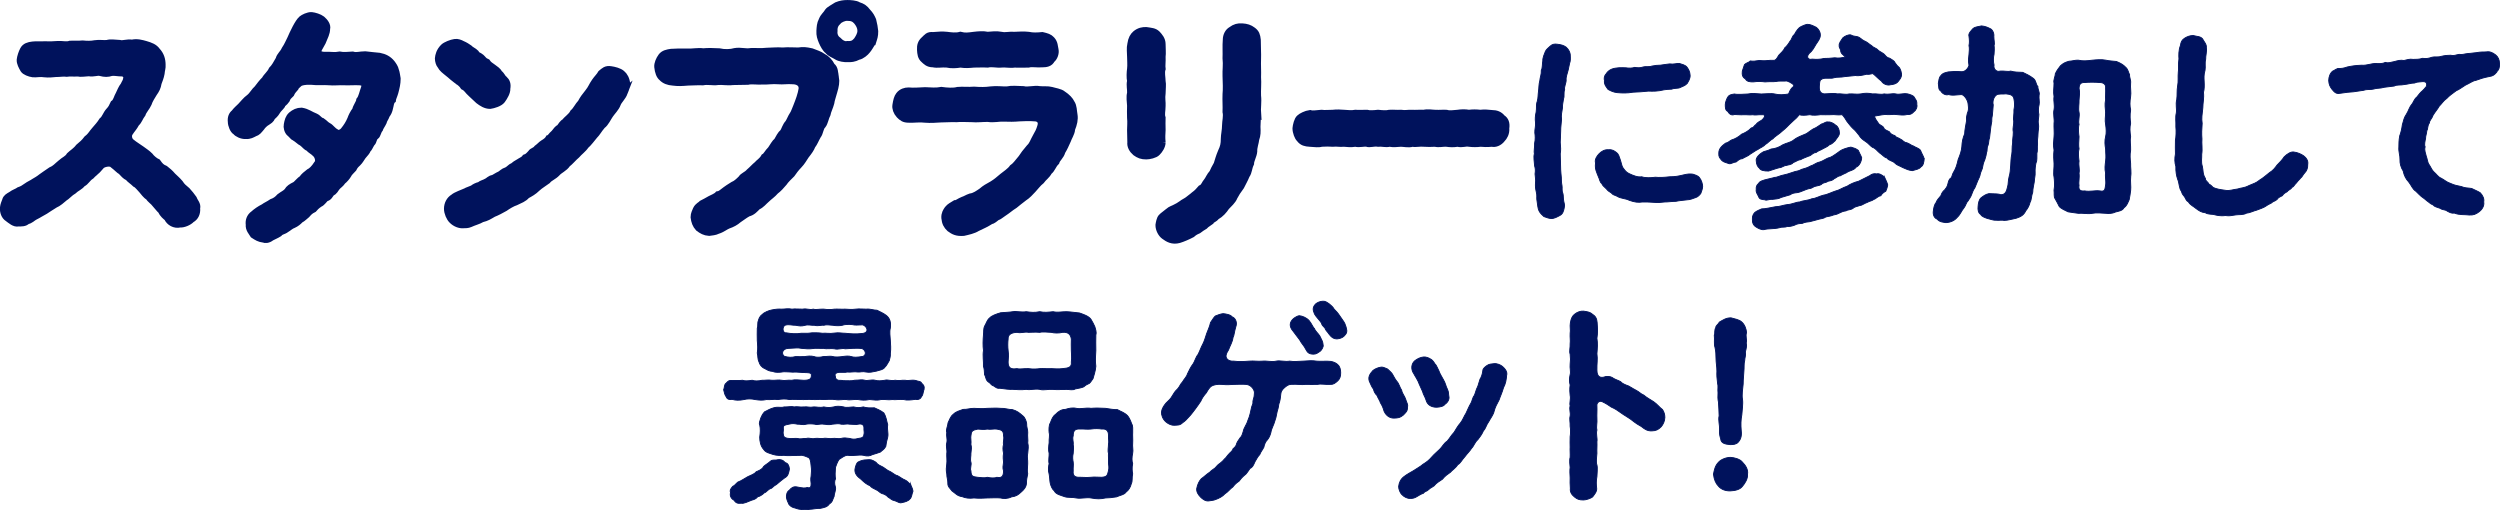 <?xml version="1.0" encoding="UTF-8"?>
<svg id="_レイヤー_2" data-name="レイヤー 2" xmlns="http://www.w3.org/2000/svg" viewBox="0 0 566.5 115.6">
  <defs>
    <style>
      .cls-1 {
        stroke-width: .21px;
      }

      .cls-1, .cls-2 {
        fill: #00125c;
        stroke: #00125c;
        stroke-miterlimit: 10;
      }

      .cls-2 {
        stroke-width: 1.63px;
      }
    </style>
  </defs>
  <g id="_レイヤー_1-2" data-name="レイヤー 1">
    <g>
      <path class="cls-2" d="m43.81,45.05c.23.68.96,1.29.73,2.14.11,1.12-.34,2.03-1.18,2.48-.56.62-1.8,1.13-2.59,1.07-1.18.28-2.36-.39-2.81-1.41-.34-.28-1.07-.84-1.35-1.58-.51-.45-1.12-1.29-1.41-1.58-.39-.56-1.18-1.01-1.46-1.58-.68-.34-1.13-1.12-1.52-1.52-.39-.39-1.01-1.24-1.52-1.46-.56-.56-1.24-.96-1.63-1.46-.73-.34-.96-.73-1.58-1.35-.51-.28-.9-.79-1.86-1.52-.62-.68-2.36-.23-2.76.28-.68.73-.79.96-1.24,1.29-.17.23-.56.45-1.01.96-.96.62-1.13,1.35-1.97,1.74-.62.79-1.41,1.01-2.03,1.63-.73.39-1.63,1.41-2.08,1.63-.45.39-1.41,1.24-2.14,1.52-.96.62-1.63,1.01-2.2,1.41-1.07.56-1.29.79-2.31,1.29-.56.28-1.07.9-1.75.96-.51.56-1.29.51-1.97.51-.84.22-1.74-.62-2.36-1.07-.73-.45-1.07-1.41-1.01-2.36.06-.62.34-1.24.51-1.69.11-.51.56-.79,1.24-1.18.56-.45,1.46-.73,1.8-1.01.79-.28,1.01-.45,1.75-.96.34-.28,1.24-.68,1.69-1.01.28-.17,1.01-.56,1.63-1.07.51-.34,1.24-.9,2.19-1.52.96-.39,1.35-.96,2.19-1.63.79-.73,1.52-.9,2.03-1.75.45-.45,1.46-1.07,2.03-1.86.79-.68,1.24-1.01,1.91-1.91.84-.62,1.18-1.35,1.75-1.97.67-.79,1.12-1.24,1.69-2.14.67-.51.84-1.46,1.58-2.25.45-.45.73-1.01,1.01-1.63.62-.39.79-1.46,1.24-2.2.28-.56.51-1.24,1.07-1.97.23-.56.51-.79.62-1.52.17-.45-.23-1.18-.96-1.29-1.12,0-1.8-.22-2.53-.11-.84.28-1.46.28-2.53,0-.73-.17-1.63.28-2.53.06-1.01.06-1.97.22-2.53.06-1.13.06-1.75-.06-2.53.06-.79-.11-1.52.06-2.53.06-.67.06-1.52.17-2.53.06-.84-.17-1.8.06-2.59,0-.79-.11-1.8-.51-2.08-.96-.39-.68-.84-1.46-.79-2.2.06-.62.39-1.63.73-2.25.39-.73,1.12-.96,2.08-1.07.96-.11,1.8,0,2.87-.06.9.06,1.97,0,2.81-.06.96-.06,2.08.23,2.81-.06.79-.06,1.75.06,2.81-.06,1.07.11,1.91.11,2.81-.06,1.07-.17,2.03.06,2.81-.06.68-.22,1.63-.06,2.76,0,.79.23,1.86-.28,2.81-.06,1.13-.28,2.25.06,3.04.28,1.18.34,2.03.67,2.59,1.46.84.9,1.18,1.91,1.18,3.21.06.56-.17,1.12-.23,1.91-.17.9-.45,1.52-.67,2.14-.17,1.01-.45,1.52-1.01,2.31-.34.56-1.01,1.58-1.24,2.36-.28.67-1.18,1.69-1.35,2.31-.68.9-.73,1.52-1.41,2.14-.51.96-.96,1.35-1.46,2.14-.39.51-.34,1.63.39,2.19.73.62,1.8,1.24,2.31,1.63.67.51,1.24.84,1.86,1.46.39.56,1.24,1.24,1.75,1.46.56.79.9,1.18,1.74,1.52.56.45,1.07.84,1.69,1.58.51.51,1.01.9,1.63,1.63.51.79.84,1.01,1.63,1.69.62.73.96,1.07,1.46,1.8Z"/>
      <path class="cls-2" d="m89.97,17.87c0,1.07-.23,1.97-.51,3.04-.22.79-.51,1.29-.56,1.74-.45.34-.51,1.41-.62,1.69-.17.84-.39,1.24-.73,1.69-.28.79-.62,1.07-.73,1.63-.23.51-.73,1.18-.84,1.58-.39.45-.51,1.35-.84,1.58-.62.34-.51,1.29-.96,1.58-.45.68-.51,1.07-.96,1.52-.11.39-.51.79-1.07,1.46-.45.62-.56.96-1.12,1.52-.56.51-.73.73-1.01,1.29-.34.39-1.01.96-1.18,1.41-.22.39-.84,1.13-1.24,1.41-.39.62-.96.96-1.24,1.29-.45.51-.62,1.13-1.24,1.29-.45.56-.62,1.12-1.29,1.24-.34.22-.84,1.07-1.41,1.29-.62.39-1.24,1.01-1.41,1.24-.79.39-1.07.73-1.52,1.24-.39.28-.79.79-1.52,1.18-.34.39-.9.84-1.52,1.12-.56.17-1.13.73-1.63,1.01-.56.45-1.29.45-1.63.96-.51.34-1.35.68-1.74.9-.68.56-1.41.56-1.74.39-.96-.11-1.46-.45-2.25-.96-.34-.56-1.07-1.29-.96-2.31-.11-.79.11-1.74,1.01-2.36.56-.51,1.35-1.07,2.25-1.52.51-.39,1.13-.62,1.86-1.13.79-.28,1.29-.67,1.8-1.24.73-.56,1.35-.79,1.74-1.29.34-.62.9-.96,1.69-1.35.39-.17,1.12-1.18,1.63-1.41.39-.62,1.01-1.07,1.58-1.52.51-.23,1.18-.84,1.86-1.91.51-.51.28-1.58-.22-2.2-.79-.84-1.35-.96-1.63-1.41-.79-.34-.84-.68-1.58-1.24-.45-.17-1.12-.9-1.69-1.18-.34-.11-.62-.62-1.07-.96-.56-.45-.73-1.46-.62-1.86.17-.96.34-1.63.96-2.2.68-.56,1.35-.9,2.25-.9,1.35.23,1.97.84,3.15,1.29.62.28.9.9,1.46,1.01.67.45.9.84,1.46,1.12s.9.96,1.74,1.41c.51.45,1.35.11,1.8-.45.68-.84,1.18-1.63,1.58-2.59.17-.51.56-1.35,1.12-2.08.06-.62.84-1.58.9-2.19.51-.62.73-1.86,1.07-2.76.39-1.18-.45-1.41-1.13-1.46-1.18-.06-2.53.06-3.49,0-.96-.06-2.42.11-3.43,0-1.07-.11-2.81.06-4.05-.11-1.52-.06-2.25.17-2.65.39-.39.34-.96.84-1.01,1.12-.28.34-.68.68-.96,1.35-.39.39-.79.68-1.01,1.35-.45.68-.96.79-1.07,1.29-.28.39-.79.79-1.07,1.29-.39.68-.79.96-1.12,1.29-.28.67-.62.79-1.18,1.18-.34.17-1.01.79-1.24,1.18-.67.79-.84,1.07-1.52,1.29-.56.28-1.07.62-1.97.56-.9.06-1.91-.45-2.25-.9-.56-.28-1.01-1.46-1.01-2.19-.11-.9.17-1.58.68-1.97.51-.67,1.01-1.07,1.46-1.52.51-.51,1.18-1.41,1.97-1.97.67-.51,1.18-1.52,1.8-2.03.56-.73,1.01-1.35,1.74-2.08.28-.62,1.18-1.29,1.58-2.2.62-.62.96-1.29,1.58-2.36.22-.9.9-1.24,1.35-2.25.62-.9.9-1.69,1.29-2.42.28-.73.68-1.46,1.18-2.48.45-.84.9-1.58,1.35-1.97.34-.28,1.41-.84,2.19-.79.62.06,1.74.39,2.31.84.67.56,1.29,1.41,1.07,2.14,0,.9-.45,1.75-.96,2.98-.34.68-.84,1.41-.96,1.8-.28.68.28,1.24,1.52,1.24,1.58-.06,2.14.17,3.38-.06.73.17,2.14.06,2.93,0,.9.28,1.63-.06,2.87-.06,1.12.11,2.31.28,3.21.34,1.13.22,2.03.67,2.76,1.58.34.45.73,1.01.84,1.58.23.56.28,1.35.39,1.86Z"/>
      <path class="cls-2" d="m101.67,16.63c-.9-.73-1.41-1.07-1.8-1.8-.28-.28-.51-1.01-.51-1.58.06-.68.28-1.63,1.18-2.53.45-.45,1.74-.96,2.53-1.07.56-.11,1.24.17,1.63.39.67.28,1.18.62,1.58.9.34.39,1.13.73,1.46,1.07.17.56.9.68,1.24,1.01.45.39.56.79,1.35,1.12.34.51.79.79,1.35,1.18.45.34,1.18.79,1.35,1.29.68.51.73,1.07,1.18,1.35.56.51.79,1.13.62,2.08.06.84-.56,1.86-1.12,2.64-.51.67-1.91,1.07-2.65,1.18-1.01,0-1.86-.56-2.59-1.12-.39-.39-1.18-1.13-1.69-1.58-.73-.62-.9-1.18-1.69-1.58-.34-.56-1.01-1.07-1.69-1.52-.34-.23-1.18-.96-1.74-1.46Zm39.79,4.28c-.45,1.18-1.29,1.8-1.58,2.59-.34.96-1.24,1.8-1.69,2.48-.45.62-1.01,1.91-1.75,2.42-.84.96-1.12,1.63-1.8,2.31-.56.67-1.35,1.74-1.97,2.25-.51.79-1.46,1.46-2.03,2.14-.68.56-1.52,1.58-2.14,2.03-.62.96-1.74,1.35-2.31,2.03-.73.79-1.69,1.07-2.19,1.74-.73.56-1.58,1.01-2.31,1.69-.79.79-1.63,1.24-2.36,1.63-.67.79-1.46,1.01-2.48,1.52-.73.22-1.86.9-2.48,1.35-.67.39-1.97,1.07-2.59,1.29-1.07.62-1.46.9-2.59,1.18-.73.45-1.86.73-2.7,1.13-.51.22-1.01.22-1.58.22-.67.06-1.74-.28-2.48-1.07-.51-.51-1.01-1.63-1.01-2.53,0-1.07.51-2.03,1.35-2.53.56-.51,2.08-1.01,2.81-1.35.34-.23.73-.28,1.58-.67.23-.23.96-.62,1.52-.73.56-.45,1.01-.45,1.58-.79.45-.17.79-.73,1.52-.79.56-.28.79-.51,1.52-.84.34-.17.84-.73,1.46-.9.62-.22.96-.84,1.46-.96.45-.39.79-.62,1.41-.96.28-.22,1.07-.51,1.41-1.01.51-.17.79-.45,1.35-1.07.23-.45.9-.45,1.35-1.07.62-.45.9-.84,1.35-1.12.28-.23.9-.45,1.29-1.13.39-.11.56-.62,1.24-1.18.45-.56.79-1.07,1.24-1.24.34-.45.68-1.07,1.18-1.29.39-.62,1.46-1.24,1.91-2.14.62-.51,1.13-1.63,1.75-2.25.51-.96.79-1.29,1.63-2.36.73-.9.84-1.46,1.52-2.42.45-.67,1.07-1.24,1.41-1.86.68-.56,1.07-1.01,2.14-.84.79.11,1.91.39,2.48.9.56.45,1.01,1.24,1.12,2.36-.11.9-.39,1.41-.56,1.86Z"/>
      <path class="cls-2" d="m189.3,17.53c.17,1.01,0,1.97-.39,3.26-.28,1.12-.56,1.69-.67,2.53-.23.9-.73,1.86-.84,2.53-.39.73-.56,1.91-1.01,2.48-.62.56-.62,1.8-1.12,2.36-.56.96-.73,1.58-1.29,2.31-.22.62-.73,1.35-1.41,2.2-.62.9-.84,1.41-1.58,2.19-.67.68-1.24,1.46-1.63,2.03-.56.56-1.41,1.35-1.8,1.97-.45.56-1.29,1.46-1.86,1.86-.67.79-1.46,1.29-1.97,1.8-.73.62-1.24,1.35-2.08,1.69-.67.67-1.18,1.29-2.14,1.52-.84.45-1.58,1.07-2.2,1.46-.62.56-1.46,1.01-2.31,1.29-.62.23-1.41.9-2.36,1.18-.67.34-1.29.34-1.97.45-.96-.06-1.63-.45-2.36-1.01-.62-.67-.9-1.46-1.01-2.42,0-.73.34-1.29.51-1.74.39-.79,1.01-.96,1.29-1.29.79-.39.96-.51,1.86-1.01.34-.17,1.41-.62,1.74-1.01.51-.06,1.01-.51,1.74-1.07.34-.22.9-.67,1.69-1.12.68-.28,1.18-.73,1.91-1.46.34-.62,1.18-.79,1.8-1.52.73-.62,1.18-1.18,1.75-1.63.34-.45,1.12-.84,1.63-1.75.51-.28.73-.96,1.52-1.74.51-.73.9-1.52,1.41-1.91.39-.68.79-1.52,1.35-1.97.34-.45.56-1.46,1.18-2.08.39-.62.62-1.29.96-1.8.34-.45.56-1.18.9-1.97.28-.73.51-1.29.73-1.97.28-.9.39-1.29.51-2.03.11-1.46-1.24-1.86-2.14-1.86-1.29-.11-2.14.11-3.38,0-1.13-.11-2.31.11-3.38.06-1.18.11-2.48-.17-3.43.06-1.07,0-2.48.06-3.38.06-1.29.17-2.36-.11-3.43,0-1.01.17-2.25-.17-3.38.06-1.13-.06-2.42.06-3.38.06-1.35.11-2.19.17-3.43,0-.96-.06-1.86-.39-2.42-1.01-.51-.39-.84-1.24-.96-2.42-.06-.68.34-1.63.84-2.31s1.35-.84,2.19-.96c1.13-.06,2.25-.11,3.66-.06,1.13.06,2.36-.23,3.6-.06,1.07-.11,2.36-.06,3.6,0,1.18.28,2.64.23,3.6-.06,1.29-.22,2.48.23,3.6,0,1.01-.06,2.08.11,3.6-.06.9,0,2.31-.17,3.6-.06,1.24-.11,2.53,0,3.54,0,1.13-.17,1.69-.11,2.98.17,1.07.45,1.74.56,2.59,1.18.84.45,1.46,1.07,1.97,2.08.73.51.62,1.46.84,2.53Zm8.44-8.1c-.34.56-1.01,1.69-1.29,1.97-.34.45-1.24,1.24-1.97,1.35-.96.51-1.74.56-2.42.51-.67.06-1.8-.11-2.42-.51-.67-.45-1.46-.62-2.03-1.35-.45-.28-1.01-1.29-1.29-1.97-.34-.84-.56-1.41-.51-2.42.06-.84.06-1.58.51-2.42.39-.96.9-1.18,1.35-1.97.28-.39,1.29-.9,1.97-1.35.84-.34,1.52-.45,2.42-.45.56,0,1.86.06,2.42.45.96.28,1.52.73,1.97,1.35.79.84.96,1.24,1.29,1.97.23.96.39,1.74.45,2.48,0,1.13-.17,1.46-.45,2.36Zm-2.64-2.42c0-.96-.45-1.63-.9-2.2-.56-.62-1.07-.9-2.19-.9-.68-.06-1.8.45-2.14.9-.62.56-.96,1.24-.9,2.2-.11.84.22,1.69.9,2.14.67.73,1.52,1.13,2.14.96,1.18.06,1.58-.23,2.19-.9.34-.51.9-1.35.9-2.19Z"/>
      <path class="cls-2" d="m242.82,29.29c-.11.96-.73,1.8-.96,2.53-.34.79-.84,1.86-1.24,2.48-.28,1.07-1.12,1.58-1.35,2.36-.79.79-.9,1.63-1.63,2.19-.51.96-1.18,1.29-1.74,2.08-.68.51-1.52,1.63-1.86,1.97-.45.51-1.35,1.46-2.03,1.86-.9.73-1.58,1.18-2.14,1.69-1.07.67-1.41,1.07-2.53,1.8-.79.51-.9.73-1.46.9-.34.28-1.01.84-1.46.9-.79.51-1.91,1.07-3.04,1.58-.79.51-2.08.79-3.04,1.01-1.58.11-2.25-.28-3.1-.9-.67-.62-1.01-1.24-1.12-2.36-.06-.9.34-1.52.67-1.97.51-.62.9-.73,1.69-1.24.45,0,.9-.45,1.74-.79.45-.11,1.01-.51,1.69-.73.96-.11,1.86-.79,2.53-1.24.84-.73,1.41-1.01,2.42-1.58,1.01-.62,1.35-.96,2.36-1.8.56-.45,1.75-1.24,2.25-1.97.67-.45,1.18-1.18,2.03-2.2.39-.62,1.01-1.46,1.8-2.36.73-.67.9-1.46,1.46-2.42.56-1.01.79-1.35,1.13-2.53.39-1.41-.73-1.86-1.35-1.86-1.29-.11-2.42-.06-3.55,0-1.24.11-2.25.11-3.54.06-1.07-.06-2.31.28-3.6.06-1.35,0-2.64.17-3.54.06-1.46,0-2.42-.11-3.6,0-1.13-.06-2.2.06-3.55.06-1.01.06-2.25.17-3.54.06-1.18-.17-2.48.06-3.66,0-1.12,0-1.52-.34-2.14-.96-.62-.68-.9-1.52-.79-2.19.17-1.07.34-1.75.73-2.25.56-.73,1.41-.96,2.08-.96,1.29.11,2.36,0,3.77-.06,1.18.06,2.64.17,3.71-.06,1.24.17,2.7.28,3.71,0,1.13-.11,2.36.06,3.71-.06,1.41.11,2.59.11,3.77-.06,1.41-.17,2.65.06,3.71,0,1.01-.22,2.25-.11,3.66-.06,1.07.28,2.48-.23,3.71,0,1.07.11,1.74-.06,2.64.17.67.22,2.03.39,2.59.9.96.62,1.63,1.35,1.91,1.97.51.73.45,1.75.62,2.65.17,1.01-.06,2.03-.56,3.26Zm-34.21-18.01c-.06-.96.17-1.63.79-2.19.68-.62.9-1.13,2.03-1.01,1.24-.11,2.14-.17,3.15-.06.84.11,2.08.28,3.04,0,1.07.28,1.8.17,3.09,0,1.01-.11,2.03-.23,3.09,0,.96-.06,1.91-.23,3.1,0,.96.22,1.8-.11,3.04,0,1.13-.06,2.03-.11,3.1,0,1.01.22,2.03.17,3.15.06.96.23,1.58.39,2.08.96.67.73.62,1.52.79,2.25s-.23,1.8-.79,2.19c-.39.84-1.24.96-2.08.96-1.13.11-2.36-.17-3.15.06-.96,0-2.25.06-3.1,0-1.18.17-2.14-.11-3.04,0-.96.11-2.08-.23-3.1,0-1.01-.06-2.25,0-3.09,0-1.24.11-1.91.17-3.09,0-.96.17-2.14.22-3.04,0-1.29-.11-2.08.17-3.15-.06-1.13,0-1.58-.56-2.03-.96-.67-.56-.73-1.29-.79-2.19Z"/>
      <path class="cls-2" d="m263.31,32.27c0,.84-.62,1.75-1.13,2.25-.45.51-1.8.79-2.42.79-1.07,0-1.63-.23-2.42-.79-.73-.62-1.18-1.46-1.07-2.25,0-1.01-.06-1.86-.06-2.81,0-.84.11-1.74,0-2.76,0-1.12-.06-1.8,0-2.76-.06-.84-.23-2.08,0-2.81.06-.9-.23-1.8,0-2.76-.17-.79-.11-1.97,0-2.76.11-.84,0-2.08,0-2.81,0-.96-.17-1.86.06-2.81.17-1.18.56-1.8,1.07-2.25.79-.68,1.69-.84,2.42-.79,1.07.17,1.8.17,2.42.79.51.56,1.13,1.24,1.13,2.25,0,.9.11,2.08,0,2.87.06,1.07-.11,2.03,0,2.76-.28.79,0,2.03,0,2.76.17.79,0,1.74,0,2.76-.17,1.07.06,2.14,0,2.81,0,1.18-.28,1.97,0,2.76,0,.79-.06,1.63,0,2.76-.06.9-.11,1.69,0,2.81Zm21.61-6.42c0,1.18-.11,2.03-.11,2.87.06,1.18.06,1.86-.28,2.81-.06.73-.51,1.86-.45,2.76-.06.9-.73,2.03-.73,2.76-.51,1.07-.39,1.86-.96,2.65-.45,1.12-.96,1.91-1.24,2.53-.68.9-1.18,1.69-1.52,2.36-.34.9-1.24,1.63-1.8,2.25-.56.84-1.24,1.63-2.25,2.2-.45.62-1.07.62-1.29,1.12-.34.28-.96.56-1.35,1.01-.62.34-.84.56-1.41.96-.79.34-1.01.51-1.46.9-.84.45-2.14,1.01-2.93,1.24-1.46.39-2.42-.17-3.32-.84-.62-.45-1.18-1.46-1.18-2.42.06-.39.22-1.46.62-1.8.17-.22,1.07-.84,1.52-1.24.45-.45,1.29-.68,1.52-.84.56-.28.9-.45,1.52-.9.22-.22,1.07-.62,1.41-.9.51-.45.79-.56,1.35-1.07.79-.56,1.18-1.07,1.58-1.52.73-.28.9-1.13,1.41-1.69.34-.39.56-1.13,1.24-1.86.23-.51.56-1.24,1.01-1.97.34-1.07.45-1.58.96-2.81.51-1.07.67-1.74.67-2.98,0-.79.28-1.97.28-3.04,0-.84.34-2.08.11-3.04.06-1.41-.06-2.48,0-4,.11-1.07.06-2.7,0-4.11-.06-1.35.17-2.53,0-4.05.06-1.12-.06-2.87.06-4.16,0-.96.45-1.8,1.13-2.19.84-.62,1.52-.79,2.42-.73,1.01.06,1.69.28,2.36.79.79.56.96,1.13,1.07,2.14,0,1.63.11,3.15.06,4.28-.06,1.58.06,2.87,0,4.16.11,1.35-.06,3.04,0,4.22.17,1.46-.11,2.81,0,4.16Z"/>
      <path class="cls-2" d="m340.35,31.43c-.68.9-1.63,1.18-2.25,1.01-1.13.11-2.03.06-2.65,0-.62.11-1.8.11-2.59,0-.73-.17-1.58.28-2.53,0-1.12.17-1.69.11-2.59,0-.73-.06-1.75.23-2.53,0-.73.06-1.86.06-2.59,0-.84-.11-1.8.17-2.59,0-.73.28-1.97,0-2.59,0-1.12.06-1.52.17-2.59,0-.79.23-1.74-.11-2.59,0-.9-.17-1.97.28-2.53,0-.68-.11-1.75.23-2.59,0-1.07.17-1.91.06-2.59,0-1.12.11-1.46-.11-2.53,0-.62-.06-1.63-.06-2.59,0-.28.11-.67.11-1.07.11-.51,0-1.12-.11-1.58-.11-.9-.06-1.63-.17-2.25-1.01-.39-.34-.84-1.46-.84-2.36.06-.62.34-1.91.84-2.31.34-.34,1.46-.9,2.31-1.01.73.22,1.46,0,2.59-.06.73.11,1.63,0,2.59,0,.79-.11,1.91-.06,2.53,0,1.07.06,1.63.17,2.59,0,.62.06,1.8,0,2.59,0,.56.17,1.58.11,2.53,0,1.01.11,1.91.17,2.59,0,1.01-.06,1.58.06,2.59,0,1.01.17,1.69-.06,2.59,0,.62.06,1.91-.06,2.59,0,1.01-.22,1.91,0,2.59,0,1.07.06,1.86-.06,2.53,0,.67.23,1.86.06,2.59,0,.73-.11,1.58-.17,2.53,0,.96-.11,1.52-.11,2.59,0,.96-.11,1.46-.06,2.65.06.9,0,1.69.28,2.25,1.01.73.45,1.01,1.18.84,2.31.11,1.12-.45,1.97-.84,2.36Z"/>
      <path class="cls-1" d="m355.82,12.49c.05.88.05,1.32-.15,1.86-.15.54-.25,1.37-.39,1.76-.1.49-.49,1.37-.39,2.06,0,.68-.49,1.57-.34,2.1-.29.83,0,1.47-.25,2.1-.15.93-.29,1.57-.25,2.1-.15,1.08-.34,1.61-.2,2.59-.05.83-.2,1.61-.2,2.64s-.1,1.76-.1,2.54c.1,1.13.15,1.76,0,2.59.05,1.47.05,2.25.1,3.62.05.49.05,1.03.15,1.81,0,.59,0,1.03.15,1.81.1.49-.1,1.08.2,1.76.15.49.05,1.08.2,1.81.1.39.25.78.1,1.47-.15.78-.34,1.37-.98,1.71-.64.34-1.32.73-1.96.69-.49,0-.98-.2-1.66-.44-.29-.25-.88-.78-1.12-1.32-.25-.54-.29-1.17-.49-2.59-.05-.39.1-.88-.15-1.81-.15-.64-.2-1.17-.15-1.96.1-.54-.05-1.22-.1-1.96.1-.78.1-1.17-.1-1.86-.05-.88-.29-1.96-.05-2.74-.15-.64.1-1.52.05-2.35.2-.88.15-1.71.05-2.4-.05-.68.25-1.61.15-2.35-.1-.83-.05-1.47.15-2.35.15-.93-.05-1.62.25-2.4.24-.88.15-1.42.29-2.35.1-.64.05-1.52.29-2.35.05-.78.39-1.37.34-2.35.29-.49.2-1.47.34-2.15-.05-.69.39-1.62.59-2.15.2-.44.73-.83,1.08-1.17.49-.44.93-.54,1.62-.44.83.1,1.42.24,2.01.68.64.59.88,1.22.93,1.76Zm30,29.75c-.05.78-.29,1.08-.39,1.52-.25.44-.78.88-1.13.98-.64.25-1.42.54-2.01.54-1.03.15-1.71.15-2.54.34-.88,0-1.66.15-2.59.15-.68.1-1.47.15-2.1.1-1.03-.1-1.96-.1-2.89-.1-.98.15-1.76.05-2.99-.39-.83-.44-1.86-.34-2.79-.93-.54-.29-.83-.2-1.27-.73-.64-.44-.68-.39-1.12-.93-.59-.54-.93-.83-1.03-1.22-.44-.2-.54-1.13-.73-1.42-.44-1.13-.88-1.86-.69-3.18-.24-.78.29-1.62.83-2.15.49-.49,1.22-.98,2.15-.88.73-.1,1.27.24,1.71.59.64.49.59.88.88,1.57.24.64.39,1.61.64,1.91.44.59.73,1.03,1.37,1.32.93.44,1.96.88,2.89.73.78.29,2.15.24,3.08.1.88.1,1.96.05,3.23-.1,1.27,0,2.05-.15,3.23-.44.83-.2,1.42-.25,2.06-.15.49.2,1.03.25,1.47.78.49.59.73,1.52.73,2.01Zm-22.26-23.98c-.1-.34-.1-1.03.39-1.52.2-.34.59-.78,1.17-1.03,1.03-.44,2.35-.39,3.38-.34.44.1,1.42.1,1.91-.1.73.1,1.22.15,1.96-.1.39-.15,1.32.05,1.96-.2.78-.15,1.27-.2,1.91-.2.83-.1,1.47-.24,2.1-.29.98.15,1.52-.15,2.2-.1.54.2,1.32.29,1.76.88.34.49.64.98.68,1.81.05.78-.44,1.42-.64,1.81-.54.59-1.03.64-1.57.93-.49.29-1.27.1-1.96.39-.64,0-1.42.1-1.76.15-1.27.34-2.59.34-3.47.29-1.37.15-2.25.2-3.52.25-1.42.24-2.45.2-3.57.1-.88-.1-1.37-.34-2.1-.73-.29-.44-.93-1.03-.83-2.01Z"/>
      <path class="cls-1" d="m436.03,35.88c-.05.83-.2,1.66-.78,1.96-.34.49-1.12.59-1.91.83-.88-.1-1.37-.34-2.15-.69-.78-.44-1.37-.54-1.81-1.03-.54-.54-1.42-.54-1.76-1.13-.68-.15-1.08-.78-1.71-1.17-.59-.49-.88-1.03-1.61-1.27-.49-.29-.98-.98-1.57-1.32-.54-.34-1.17-.83-1.47-1.42-.44-.54-.78-1.03-1.37-1.52-.54-.49-1.08-1.27-1.37-1.61-.34-.54-.54-.93-1.08-1.52-1.13.15-1.71-.1-2.5,0-.73,0-1.71.05-2.4,0-.69.1-1.81.2-2.45,0-.98.15-1.81.2-2.4,0-.44.64-.93,1.03-1.32,1.37-.73.64-1.17,1.13-1.47,1.42-.73.73-1.17.98-1.62,1.42-.59.49-1.17.78-1.57,1.27-.59.25-1.22,1.08-1.66,1.22-.39.54-1.27.83-1.71,1.17-.49.2-1.37.88-1.76,1.08-.49.44-1.08.59-1.81,1.03-.64,0-1.08.54-1.37.73-.64.05-1.17.49-1.57.39-.68-.25-1.27-.34-1.66-.73-.54-.64-.73-.83-.69-1.66,0-1.03.69-1.62,1.52-2.25.59-.1.98-.54,1.37-.73.73-.2,1.61-.69,2.3-1.32.54-.2,1.52-.68,2.2-1.42.54,0,.59-.54,1.08-.78.2-.44.98-.78,1.27-.98.44-.39.64-.73.64-.93-.05-.25-.24-.34-.54-.29-1.12-.05-1.37.15-2.2,0-.54.1-1.57-.05-2.01,0-.73.05-1.47-.05-2.1-.05-.59.25-1.13-.05-1.52-.73-.59-.24-.54-1.08-.54-1.57,0-.44.34-1.27.54-1.62.34-.54.73-.59,1.52-.73.88.2,2.2,0,3.08,0,.88-.2,1.81-.1,3.03,0,.93,0,2.2-.2,3.03,0,1.03.24,1.91.2,3.13,0,.2-.34.29-1.03,1.08-1.66.24-.15.1-.44-.25-.69-.34-.24-.83-.49-1.17-.59-1.27.05-1.86-.05-2.45.1-.64.1-1.57,0-2.54.1-.73-.1-1.61-.15-2.69,0-.73,0-1.42-.05-1.76-.69-.69-.39-.78-.98-.69-1.76.2-.64.39-1.12.49-1.47.44-.44.98-.44,1.32-.83.59.1,1.13.05,2.01-.1.59.05,1.12.1,2.01,0,1.08-.1,1.13,0,1.47-.05.64-.25.73-.98,1.13-1.32.29-.34.93-.83,1.17-1.47.49-.39.98-1.12,1.17-1.47.49-.49.49-1.22,1.03-1.57.49-.93.98-1.57,1.52-1.81.24-.1,1.22-.59,1.57-.49.49,0,1.13.29,1.91.69.64.54.88,1.17.88,1.71,0,.78-.49,1.37-.98,2.1-.49.83-.83,1.52-1.57,2.1-.73.83-.15,1.52.68,1.27,1.08.1,1.91.05,2.69-.15.69,0,1.57-.05,2.45-.15.98.15,1.61,0,2.45-.2-.68-.54-1.12-.83-1.12-1.52-.15-.49-.39-.59-.34-1.13-.05-.44.49-1.17.83-1.66.44-.39,1.22-.78,1.81-.68.39.24.73.29,1.42.39.73.15,1.03.73,1.66.98.73.29.98.68,1.66,1.08.34.44.98.49,1.42.98.29.34,1.17.64,1.52,1.08.39.44.54.64,1.13.78.49.34,1.03.54,1.22,1.03.34.49.54.73,1.03,1.17.34.68.34.83.44,1.37.05.88-.59,1.42-.78,1.71-.44.54-1.03.64-1.76.73-.64.2-1.62-.15-2.01-.83-.73-.54-1.37-1.27-1.96-1.71-.64.1-.88.25-1.42.15-.78.2-1.76.44-2.5.29-.93.1-1.57.15-2.45.25-.93.2-1.71.05-2.4.25-.78.29-1.86-.05-2.64.24-.64.29-.59.49-.69,1.42-.1,1.22.1,1.86,1.08,2.01,1.37-.05,2.3-.2,3.03,0,.93-.1,1.81.24,2.64,0,.88-.05,1.71.15,2.64,0,.93-.2,1.62-.2,2.64,0,1.03-.1,1.86.24,2.64,0,1.08.2,1.71-.15,2.59,0,.98.24,1.61-.2,2.74,0,.44.1,1.32.39,1.47.73.29.54.69.83.59,1.62.2.64-.24,1.42-.59,1.62-.49.59-1.03.78-1.47.68-.88.25-1.81.1-2.35.05-.88-.15-1.66.05-2.25,0-.68-.15-1.66.15-2.94.34.2.68.54,1.08.88,1.57.2.44.98.59,1.22,1.03.15.49.59.59,1.27.93.29.54.78.73,1.27.88.29.49.69.39,1.32.83.34.1.78.78,1.37.78.69.25,1.13.69,1.47.73.39.29,1.37.54,1.66,1.03.2.59.59,1.17.78,1.76Zm-9,4.26c.24.54.59,1.22.73,1.76-.1.59-.29,1.08-.44,1.42-.54.29-.93.64-1.13,1.03-.68.1-1.12.73-1.57.83-.59.44-.83.29-1.52.69-.64.2-1.27.73-1.61.68-.64.25-1.27.29-1.57.64-.64.44-1.22.29-1.62.59-.73.1-.88.2-1.61.54-.64.39-1.03.25-1.62.54-.73.25-1.22.15-1.66.49-.39.2-.93.2-1.66.44-.64.2-1.17.29-1.66.44-.49.05-1.12.1-1.71.39-.49,0-1.27.1-1.71.39-.54.2-1.27.39-1.71.29-.44.29-1.08.05-1.71.29-1.32.34-2.54.15-3.52.44-.64.1-1.42-.34-1.86-.64-.54-.34-.83-.93-.78-1.76-.05-.73.29-1.22.59-1.52.54-.39,1.08-.59,1.52-.78.98,0,1.91-.29,3.13-.49.98,0,1.81-.39,2.74-.49,1.03-.05,1.96-.59,2.79-.59.69-.34,1.76-.29,2.74-.73.73,0,1.81-.64,2.69-.83.64-.05,2.01-.73,2.69-.93.78-.15,1.52-.73,2.59-1.08.73-.49,1.62-.88,2.59-1.12.68-.34,1.81-.93,2.54-1.27.39-.34.93-.54,1.57-.39.49-.2,1.32.29,1.76.73Zm-10.23-10.08c.1.64-.64,1.27-.98,1.86-.39.29-.59.69-1.27.88-.49.49-1.12.69-1.42.88-.73.44-1.17.49-1.62.88-.83.05-.98.69-1.71.83-.78.34-1.32.49-1.76.78-.64.05-.93.39-1.71.68-.34.49-1.13.49-1.57.64-.49,0-1.22.59-1.47.49-.73.15-1.86.59-2.54.78-1.03,0-1.81-.15-2.05-.64-.39-.29-.69-.83-.73-1.61-.2-.78.83-1.71,1.71-2.15.44-.1,1.22-.34,1.66-.59.78-.05,1.86-.39,2.59-.93.83-.44,1.86-.54,2.54-1.13.64-.54,1.91-1.03,2.5-1.27.68-.2,1.42-1.08,2.35-1.42.59-.29.73-.49,1.47-.93.49-.05.93-.59,1.47-.44.54-.1,1.37.39,1.71.73.49.24.83.98.83,1.66Zm-18.84,12.92c-.05-.64.05-.98.54-1.42.34-.59.93-.59,1.32-.78.98-.29,1.76-.39,2.35-.59.44.05,1.32-.44,2.01-.54.49-.1,1.08-.25,2.01-.59.83-.34,1.27-.2,2.06-.68.73-.2,1.27-.34,2.06-.78.64-.15,1.12-.68,2.01-.88.49-.1,1.37-.68,1.96-.93.69-.1,1.47-.73,1.86-.98.54-.39,1.03-.83,1.81-1.08.29-.1,1.03-.34,1.47-.39.68.2,1.08.29,1.66.73.24.59.54,1.03.78,1.66-.05.88-.54,1.86-1.27,2.15-.54.78-1.52.73-2.2,1.27-.29.15-.93.39-1.37.68-.64.05-.98.54-1.37.64-.34.39-.83.49-1.37.59-.68.44-.83.2-1.42.59-.24.34-.83.39-1.42.54-.49.05-.78.49-1.42.54-.88.15-1.96.83-2.84.93-.54.05-1.03.1-1.57.49-.44.15-1.42.39-2.01.59-.59.34-1.17.34-2.01.44-.54-.1-1.42.34-1.62.1-.78-.1-1.27-.1-1.47-.73-.34-.64-.64-1.08-.54-1.57Z"/>
      <path class="cls-1" d="m461.77,19.58c0,.78.49,1.37.29,1.96-.1.83.15,1.47,0,2.2-.2.73-.2,1.57-.05,2.2,0,.64-.25,1.47-.1,2.25.15.59-.1,1.57-.1,2.15,0,.88-.2,1.52-.1,2.2-.1.78.05,1.66-.15,2.2-.05.83.1,1.66-.2,2.15-.15.68-.24,1.57-.2,2.2.05.73-.15,1.17-.2,2.15-.1.69-.34,1.52-.34,2.3-.34.88-.25,1.71-.59,2.25-.2.88-.68,1.62-.98,1.96-.49,1.03-1.17,1.37-2.2,1.71-.78.15-1.91.49-2.69.49-.54-.15-1.27.05-1.86-.05-.73.05-1.57-.34-1.96-.39-.54-.2-1.32-.44-1.52-.93-.54-.29-.68-1.08-.59-1.76.05-.78.2-1.52.64-1.96.44-.34,1.03-.83,1.81-.98,1.66.05,2.25.05,2.69.25,1.08,0,1.32-.83,1.52-1.71.24-.69.1-1.37.39-2.45.2-.59.29-1.57.34-2.5.05-.59.05-1.66.24-2.5.15-.83,0-1.57.2-2.54-.05-.88.15-1.42.15-2.5-.2-1.03.15-1.47.1-2.5-.15-.68.1-1.61.05-2.54.2-.88.15-1.76,0-2.45-.1-.78-.68-1.08-1.81-1.17-.49.1-1.91-.1-2.2.29-.78.59-.83,1.81-.68,2.2-.1.98-.1,1.52-.2,2.35-.24.93-.05,1.37-.2,1.76-.2,1.03-.29,2.2-.44,3.38-.25.59-.1.93-.34,1.66-.34.68-.1,1.17-.34,1.66-.05.44-.15.88-.39,1.62-.34.73-.44,1.27-.49,1.62-.05.54-.39.98-.54,1.61,0,.34-.39,1.17-.59,1.57-.15.44-.49,1.17-.64,1.57-.44.59-.49.98-.73,1.52-.15.49-.59,1.08-.83,1.47-.39.34-.49,1.03-.88,1.52-.69.83-.78,1.47-1.62,2.25-.49.59-1.37,1.08-2.5,1.13-.54-.1-1.42-.1-1.96-.78-.73-.29-1.03-1.08-.88-1.91.05-.49.2-1.37.59-1.81.29-.73.54-.88,1.12-1.62.15-.54.49-1.03.83-1.27.15-.2.64-.73.73-1.32.15-.54.24-1.12.68-1.37.34-.29.25-.78.64-1.37.54-.83.78-1.76,1.03-2.84.44-1.08.73-1.86.83-2.89.05-1.17.24-2.01.64-2.94,0-.73.29-2.2.44-3.03-.1-.54.05-1.17.15-1.57.29-.69.34-1.03.2-2.1-.05-.93-.88-2.15-1.52-2.2-1.47.1-2.1.25-2.94,0-.64.25-1.47-.29-1.71-.78-.64-.39-.44-.93-.59-1.76.15-.64.1-1.27.59-1.76.44-.59.93-.64,1.66-.83.93-.1,1.62-.15,2.99-.05.78.05,1.47-.64,1.71-1.42-.24-1.12-.05-1.91,0-2.5.05-.78.15-1.32,0-2.01.15-.68.1-1.32,0-2.1-.2-.59.44-1.22.93-1.76.59-.44,1.17-.39,1.91-.59.88.1,1.27.29,1.91.59.64.24.98,1.22.88,1.76,0,.93.25,1.62.05,2.06.1.49.05,1.57,0,2.01-.15.68-.24,1.52,0,2.45-.2.83.54,1.66,1.37,1.37.83-.1,1.71.2,2.4,0,.83.25,1.71.25,2.74.29.73.34,1.57.73,2.4,1.37.64.49.54,1.27.98,1.81Zm21.04,20.5c-.1,1.03.1,2.25,0,3.03-.1.83-.2,1.47-.34,2.15-.29.59-.44,1.27-1.17,1.81-.39.73-1.27.78-1.96.98-.78.39-1.66.34-2.1.29-1.08-.05-2.15-.2-3.13,0-1.08.2-2.25-.1-3.13,0-.88-.1-1.66-.24-2.35-.34-.69-.34-1.62-.73-2.01-1.22-.24-.49-.59-1.17-.93-1.76-.34-.39-.15-1.22-.25-1.91.2-1.03.1-2.2,0-3.03-.2-.78.05-2.2,0-3.03-.05-.83-.15-1.86,0-3.03-.2-1.22-.1-1.81,0-3.03.1-.83-.05-2.1,0-3.08.15-.78-.24-2.15,0-3.03.2-1.17-.15-1.76,0-3.03-.2-1.13,0-1.81,0-3.03-.2-.64.29-1.47.29-2.1.39-.88.83-1.32,1.17-1.81.64-.59,1.08-.78,1.91-1.03.88-.05,1.42-.29,2.15-.24,1.08.24,1.86.15,3.13,0,1.08-.1,2.05-.2,3.13,0,.54.15,1.52.2,2.35.29.88.34,1.62.78,2.06,1.27.64.54.64,1.22.93,1.71-.05.68.34,1.27.24,1.91-.1,1.08.15,2.15,0,3.03-.2,1.22-.2,2.2,0,3.03-.2,1.22-.1,2.25,0,3.03-.24,1.08-.15,1.91,0,3.08-.2,1.03.05,1.86,0,3.03-.2,1.17-.1,1.91,0,3.03-.05.83.2,2.01,0,3.03Zm-5.68-9.1c.2-.78.15-1.76,0-2.79-.2-.98,0-1.76,0-2.74-.05-.93-.25-1.71,0-2.74-.05-1.03.05-1.86,0-2.74.1-.73-.34-1.27-1.32-1.27-1.03-.1-2.54-.1-3.43,0-.98-.05-1.22.49-1.27,1.27.2.98.1,1.61,0,2.74.05.73-.2,1.91,0,2.74.2.83-.24,2.01,0,2.74-.24.88-.1,2.1,0,2.79-.05,1.08-.15,2.01,0,2.74-.2.73-.15,1.66,0,2.79-.15,1.12.2,1.81,0,2.74.15,1.08-.15,2.01,0,2.74-.2,1.17.44,1.37,1.27,1.27,1.17.24,2.3-.15,3.43,0,1.08.2,1.17-.15,1.32-1.32.15-.88-.15-2.01,0-2.69-.25-1.03-.1-1.86,0-2.74.15-1.13,0-1.62,0-2.79-.15-.73-.25-1.86,0-2.74Z"/>
      <path class="cls-1" d="m522.94,37.25c0,.73-.15,1.37-.68,1.91-.44.44-.59.98-.93,1.17-.15.25-.64.64-.93,1.08-.49.44-.64.93-1.03,1.03-.34.59-.73.49-1.08.98-.34.2-.78.39-1.13.93-.44.25-.88.34-1.17.83-.44.44-.98.44-1.22.78-.34.2-.83.39-1.22.68-.59.44-1.57.73-2.2.98-.68.15-1.57.64-2.3.68-.68.44-1.81.29-2.4.39-1.03.15-1.42.29-2.4.15-.59.1-1.61.05-2.3-.15-.64-.25-1.42,0-2.25-.49-.93-.1-1.37-.44-2.05-.93-.54-.49-1.27-.73-1.76-1.52-.54-.29-.54-.64-.88-1.17-.2-.25-.59-.64-.69-1.22-.59-.73-.44-1.76-.88-2.79-.24-.69-.44-1.71-.39-2.84-.29-.88-.29-1.86-.1-2.84,0-.83-.05-1.96,0-3.08.15-.83.2-2.05.1-3.08.05-1.22-.15-2.1.1-3.13.15-1.03-.2-1.86.1-3.03.15-1.08,0-2.01.2-3.13.2-.88.05-2.1.15-3.08.15-.78-.05-1.81.15-3.03-.05-.73-.1-1.91.34-3.03.1-.78.34-1.27.98-1.66.54-.34,1.17-.59,1.91-.59.88.25,1.57.15,2.1.73.39.73.98,1.27.88,2.05.15.88-.2,1.86-.15,2.59-.24.88,0,1.66-.15,2.5-.29.98-.24,1.76-.2,2.5.05.93.05,1.81-.15,2.5.15,1.42-.15,2.35-.15,3.52-.15,1.37-.34,2.4-.15,3.52-.1,1.27-.15,2.35-.05,3.52-.1,1.03.15,2.25-.05,3.47.05.78-.2,1.76.15,2.79.2.83.05,1.76.68,2.69-.05.59.64.78.73,1.22.54.29.78.59,1.03.83.69.34,1.62.49,2.74.64.98.2,1.81-.2,2.79-.29.83-.29,1.52-.2,2.59-.78,1.03-.44,1.66-.59,2.45-1.27.59-.34,1.37-.98,2.2-1.66.83-.49,1.32-1.17,1.71-1.71.39-.39,1.17-1.17,1.61-1.86.73-.73,1.62-1.27,2.3-1.08.59.05,1.57.44,2.1.83.59.44,1.13,1.17.93,1.96Z"/>
      <path class="cls-1" d="m565.76,16.35c-.59.68-.93.88-1.66.98-1.42.29-2.01.49-3.08.88-.73.1-1.42.68-2.35,1.08-.59.34-1.37.98-2.1,1.27-.93.69-1.57,1.13-2.1,1.71-.88.64-1.03,1.08-1.76,1.81-.34.64-.93,1.27-1.42,2.1-.24.78-.78,1.08-.78,1.66-.49.64-.29,1.32-.59,1.76-.05.78-.29,1.08-.29,1.81-.1.44-.34,1.47-.1,1.86-.24.83.15,1.52.25,2.1.25.59.29,1.47.64,1.91.44.64.59,1.22,1.13,1.71.49.39.93,1.13,1.57,1.37.78.39,1.27.93,2.2,1.22.93.44,1.52.49,2.4.69.88.39,1.57.29,2.35.44.54.29,1.37.59,1.96.98.59.64.93,1.37.78,2.05.2.98-.49,1.81-.98,2.2-.78.59-1.32.83-2.3.78-1.08-.15-2.2.05-3.38-.44-.54.1-.88-.05-1.61-.44-.44-.39-1.03-.2-1.62-.64-.64-.25-1.27-.34-1.52-.73-.73-.29-1.03-.69-1.42-.93-.44-.39-.78-.64-1.32-1.03-.29-.29-.73-.64-1.22-1.17-.83-.54-.98-1.32-1.66-2.15-.54-.54-1.03-1.42-1.22-2.45-.49-.73-.78-1.71-.73-2.64.05-.78-.34-1.71-.25-2.74,0-.64,0-1.62.2-2.59.24-.59.49-1.66.59-2.5.29-1.03.39-1.61.93-2.4.54-.83.54-1.42,1.27-2.3.29-.34.49-1.13,1.08-1.57.44-.54.78-1.03,1.27-1.42.15-.2.44-.39.59-.64.34-.29.49-.64.29-1.13-.15-.34-.69-.34-1.08-.29-.83.05-1.17.1-1.57.29-.78,0-1.62.29-2.3.34-.83.2-1.76,0-2.3.34-.73.1-1.76.24-2.3.29-.93.29-1.66.15-2.35.39-.64.2-1.52,0-2.3.29-.73.1-1.66.24-2.3.34-.83.05-1.86.15-3.03.34-.93.2-1.32-.29-1.86-.93-.44-.59-.68-1.08-.73-1.96,0-.83.34-1.71.93-2.15.24-.05.49-.34,1.17-.59.78.05,1.32-.05,2.15-.34,1.17-.24,1.91-.34,3.23-.39,1.13.1,2.1-.39,3.18-.39.59.05,1.47.1,2.15-.24.69.2,1.13,0,2.1-.2.73-.2,1.37-.39,2.15-.24.64-.15,1.27-.39,2.1-.25.49,0,1.47,0,2.1-.24.78.1,1.32.05,2.15-.25.44-.15,1.37.05,2.1-.2.83-.2,1.42-.25,2.15-.25.78.2,1.17-.1,1.91-.2.59.15,1.12-.1,2.05-.2.54,0,1.22-.15,1.96-.2.68-.15,1.61-.15,2.1-.15.73-.15,1.42.1,2.15.68.54.44.88,1.08.88,2.01s-.1,1.27-.64,1.81Z"/>
      <path class="cls-1" d="m209.34,88.33c-.2.73-.2,1.27-.54,1.52-.15.64-.98.78-1.37.64-.98.15-1.96.25-2.64.05-.88-.1-1.91.1-2.59,0-1.12.15-1.57-.1-2.59,0-.93.25-1.66.05-2.59,0-.93.2-1.76.15-2.59,0-1.03-.1-1.86.2-2.59,0-.78-.1-1.66.2-2.59,0-.68-.1-1.76-.05-2.64,0-1.03-.1-1.52.05-2.54,0-.69-.1-1.81.05-2.59,0-.93,0-1.66-.1-2.59,0-.88-.2-1.66-.15-2.59,0-1.03-.15-1.66.1-2.59,0-.98.2-1.57.15-2.59,0-.78-.2-1.86-.2-2.54,0-.98.2-1.91.2-2.69-.05-.83.15-1.17-.15-1.37-.64-.24-.34-.39-.78-.54-1.52.2-.39.1-1.22.54-1.47.49-.54.73-.73,1.37-.64.69,0,1.71.05,2.35-.05.54.2,1.27.15,2.2,0,.54.2,1.37.2,2.25,0,.49.05,1.32-.15,2.25,0,.54.05,1.52-.15,2.2,0,.59.15,1.42-.1,2.25,0,.69-.2,1.71-.05,2.74,0,1.57,0,1.81-.44,1.71-1.42-.24-.44-1.37-.24-3.38-.44-1.17.1-2.5-.2-3.38,0-.44.05-1.37.15-1.96-.15-.83-.05-1.17-.29-1.81-.64-.73-.29-1.17-.93-1.32-1.52-.34-.68-.2-1.32-.39-2.01.15-.88.1-1.76,0-2.79,0-1.12-.05-1.86,0-2.84.2-.34,0-1.17.25-1.71.1-.29.2-.93.93-1.42.29-.39,1.47-.88,2.05-.98.93-.2,1.62-.25,2.25-.2.93,0,1.42-.2,2.4,0,.54-.1,1.47,0,2.4,0,.93-.2,1.57.25,2.4,0,.64.2,1.37-.05,2.4,0,.98.15,1.76.1,2.4,0,.64-.05,1.62.05,2.4,0,.78,0,1.37.15,2.4,0,.78-.1,1.66,0,2.4,0,.98-.1,1.62.25,2.45.25.64.34,1.42.64,2.1,1.17.88.68,1.08,1.66.93,2.84-.24.93-.05,1.81,0,2.89.05.83.15,1.86,0,2.84.05.73-.1,1.03-.24,1.66-.25.39-.69,1.27-.93,1.42-.44.73-1.47.78-2.01.98-1.03.2-1.42.34-2.3.2-.83-.2-1.37.05-1.86,0-.83-.15-1.66.1-2.5,0-.49.2-1.57-.05-2.2.15-.88.34-.29.83-.39,1.22.54.78.93.39,1.76.59,1.17,0,1.91.1,2.59-.1.98,0,1.62-.2,2.3,0,.54.2,1.57-.2,2.3,0,.68.2,1.37.15,2.25,0,.59-.2,1.47.25,2.3,0,.88.2,1.47-.05,2.25,0,.93.2,1.37-.15,2.4.05.54.24,1.22.15,1.37.64.44.34.69.73.54,1.47Zm-31.42,19.87c-.39.29-1.32.98-1.96,1.57-.83.44-.98.88-1.32.93-.64.2-.98.88-1.47.98-.39.44-1.17.88-1.47.88-.44.54-.88.64-1.37.78-.83.34-1.86.83-2.35.69-.83.1-1.22-.05-1.71-.73-.44-.2-.98-.88-.73-1.66-.2-.49-.05-.78.49-1.42.49-.2.68-.59,1.17-.98.83-.29,1.42-.78,2.25-1.22.64-.34,1.47-.54,1.91-1.12.59-.25,1.37-.54,1.66-1.17.44-.44.98-.68,1.57-1.22.49-.44,1.08-.15,1.66-.34.59-.1,1.17.05,1.71.68.54.1.83.59.93,1.42-.2,1.03-.34,1.57-.98,1.96Zm14.14-5.04c-.78.05-1.37.64-1.91.93-.44.59-.69,1.47-.83,1.81-.1,1.08-.1,1.91,0,2.59-.25.54-.25,1.17,0,1.91.15.64-.34,1.57-.29,2.01-.39.83-.34,1.32-1.08,1.76-.49.73-1.17.83-2.1,1.03-.69-.05-1.76.2-2.3.2-.93.2-2.3.15-3.38-.29-.39-.05-.98-.29-1.37-.78-.2-.49-.44-.83-.59-1.57-.05-.44.05-1.32.64-1.66.44-.54.93-.88,1.62-.78,1.57.29,1.86.34,2.45.15.78.24.88-.2.88-.88-.05-.59-.15-.98,0-1.71.05-.83.15-1.27,0-2.3-.05-.39-.05-1.27-.44-1.81-.39-.25-1.57-.69-1.86-.59-1.86,0-3.03.15-3.87,0-.59.05-1.71.05-2.45-.2-.78-.29-1.66-.39-2.15-1.17-.68-.73-.88-1.86-.88-2.74.15-1.08.2-1.86,0-2.79-.24-.39.1-.98.25-1.57.24-.54.34-.78.83-1.37.78-.39,1.22-.68,2.1-.93.93-.29,1.71.05,2.35-.2.93.05,1.57-.2,2.25,0,.78-.15,1.27.1,2.2,0,.98-.1,1.27.2,2.25,0,.54-.05,1.42.24,2.3,0,.68.15,1.32.2,2.25,0,.54-.2,1.32-.2,2.25,0,.59.24,1.66,0,2.25,0,.88.2,1.32.2,2.2,0,.73.24,1.52.24,2.5.2.64.29,1.42.59,2.15,1.17.59.98.64,1.91.88,2.69-.2.98.2,1.86,0,2.79-.2.69-.39,1.52-.44,2.1-.44.78-.73.78-1.22,1.27-.64.2-1.17.44-1.81.59-.64.34-1.17.39-2.05.15-.98-.2-2.1.2-3.57,0Zm-3.33-22.36c.44.15,1.47.1,2.1,0,.78-.1,1.47-.2,2.06,0,.54.2,1.32.2,2.69-.05.88-.39.49-1.52-.25-1.76-1.37-.2-3.08.05-3.82.05-.64-.24-1.62.25-2.4,0-.78-.15-1.71.1-2.5-.1-1.03.05-1.66-.1-2.5.05-.64.1-1.66.05-2.45-.05-.93-.2-1.52-.05-2.99,0s-1.66,1.32-.93,1.81c.98.25,1.66.29,2.54.05.64,0,1.37.05,2.1,0,.54-.1,1.37-.2,2.1,0,.59.25,1.57.15,2.06,0,.59.05,1.57-.2,2.15,0Zm-10.57-5.38c1.17.2,2.3.29,3.38.1,1.03,0,1.47.05,2.4-.1.59,0,1.47-.05,2.45.1.73-.1,1.52.15,2.74-.05.98-.15,1.57.05,2.45.05,1.03.1,2.3.24,3.77.05,1.76-.15,1.13-1.66.15-1.96-1.17.05-1.81.1-2.35-.05-.78-.1-1.86-.05-2.3.15-.59.15-1.62.1-2.1,0-.83-.05-1.47-.2-2.1,0-.49-.1-1.22.24-2.1,0-.73.05-1.37-.2-2.1,0-.88.24-1.32.15-2.1,0-.64.05-1.86-.34-2.59.05-.64.73-.25,1.81.44,1.66Zm16.34,23.93c.83-.1,1.22-.25,1.27-.93.15-.29-.05-.98,0-1.37.05-.88-.59-1.08-1.27-.93-.44.15-1.17,0-1.96,0-.69-.15-1.13.1-1.96,0-.44-.2-1.42-.05-1.96,0-.88.24-1.47,0-1.96,0-.93-.15-1.42.24-2.01,0-.78-.1-1.52-.1-1.96,0-.78.24-1.47-.05-1.96,0-.83-.15-1.13-.2-1.96,0-.93.2-1.32.2-1.27.93.1.44-.15.98,0,1.37.05.83.73.88,1.27.93.54.1,1.08-.05,1.96,0,.73.24,1.22-.05,1.96,0,.83-.2,1.22.2,1.96,0,.73-.1,1.22.1,1.91,0,.64-.15,1.42.15,2.05,0,.64-.1,1.42.15,1.96,0,.73-.2,1.12-.1,1.96,0,.64.2,1.17.24,1.96,0Zm11.84,10.42c.2.59.44.83.54,1.52-.25.59-.29,1.52-.73,1.81-.29.39-1.08.68-1.76.78-.54.25-1.17-.34-1.71-.44-.64-.1-.88-.49-1.42-.78-.29-.34-.78-.69-1.42-.83-.54-.2-.73-.64-1.37-.88-.59-.29-1.03-.49-1.32-.88-.73-.29-1.27-.73-2.1-1.52-.68-.49-1.42-1.17-1.32-2.2.1-.59.34-1.52.83-1.71.54-.25,1.03-.44,1.81-.44.93-.1,1.17-.05,2.1.54.49.64.93.73,1.57,1.08.59.34.98.78,1.66,1.03.44.2,1.17.88,1.66.93.34.15,1.22.83,1.71.98.54.24.78.64,1.27,1.03Z"/>
      <path class="cls-1" d="m232.88,102.71c-.2.98.05,1.37,0,2.35-.05.98-.15,1.71,0,2.3-.2.83-.29,1.57-.29,2.2-.05.83-.69,1.52-1.17,1.91-.78.73-1.17.98-2.2,1.12-.88.44-1.86.44-2.5.25-.93-.1-1.86,0-3.03,0-.83.05-1.91.1-2.99,0-1.08.15-1.96,0-2.64-.29-1.13-.15-1.52-.73-2.35-1.32-.49-.68-.98-.93-.93-1.81,0-.78-.24-1.17-.24-2.01-.2-1.03-.1-1.32,0-2.35.1-.59-.05-1.62,0-2.35.15-.59-.25-1.71,0-2.35.2-.98-.15-1.32,0-2.35-.25-.69.24-1.37.29-2.2.29-.54.54-1.47,1.17-1.91.68-.69,1.37-.78,2.25-1.13.88.05,1.47-.24,2.45-.24.83,0,1.76.15,2.99,0,.78,0,2.01-.1,3.03,0,.98-.05,1.76.29,2.69.29,1.03.29,1.57.73,2.3,1.37.59.39.88,1.37.93,1.81-.05.78.29,1.42.25,2.01-.1.78.1,1.76,0,2.35.2.78.1,1.37,0,2.35Zm-5.48-3.96c0-1.17-.39-1.32-1.52-1.52-.59-.1-1.52.15-2.15,0-.73.15-1.61.05-2.15,0-1.32.25-1.47.49-1.57,1.52-.1.44.1,1.27,0,1.96.2.73.1,1.12,0,2.01.05.49-.2,1.42,0,2.01.2.54-.25,1.52,0,1.96.05,1.32.44,1.32,1.57,1.47.64.05,1.57.2,2.15,0,.69.15,1.62.24,2.15,0,1.22.24,1.52-.34,1.52-1.47-.24-.68-.1-1.08,0-1.96-.05-.54-.15-1.17,0-2.01-.2-.88-.15-1.52,0-2.01-.15-.44.2-1.32,0-1.96Zm8.22-10.52c-1.27-.2-1.96.2-3.08,0-1.17.15-1.91.05-3.03,0-.73.05-1.81-.1-2.94-.25-.59.1-.83-.15-1.42-.54-.59-.15-.73-.68-1.17-.88-.64-.44-.54-1.12-.88-1.66-.05-.83-.05-1.27-.25-1.91.05-1.17-.2-2.35,0-3.57-.15-1.03-.1-2.45,0-3.52.1-.78-.05-1.37.29-2.05.34-.54.54-1.37,1.12-1.81.44-.49,1.47-.88,2.5-1.17,1.03-.1,2.01-.1,2.74-.24.83-.15,2.01.2,3.03,0,1.12.15,1.86.24,3.08,0,1.03.24,2.05.1,3.03,0,.98.24,1.86,0,3.03,0,1.13.05,1.86.2,2.94.29.78.29,2.01.64,2.59,1.42.34.59.64,1.08.88,1.66.15.54.44,1.22.24,1.91,0,1.03-.05,2.4,0,3.52-.05,1.27-.2,2.2,0,3.57-.1,1.17-.44,2.01-.64,2.79-.29.39-.54.83-.83,1.08-.49.2-.83.39-1.27.78-.39.2-1.17.34-1.96.49-.44.34-1.32.1-1.96.1-.98,0-2.15.1-3.03,0-1.13-.1-2.01.25-3.03,0Zm2.59-4.7c.78,0,1.47.15,2.54,0,1.42-.1,2.15-.34,2.01-1.47.15-1.03,0-1.86,0-2.64,0-1.03-.05-1.76,0-2.59-.15-1.13-.78-1.62-2.01-1.52-.68.2-1.86.2-2.54,0-.73,0-1.91-.2-2.59,0-1.13-.1-1.86,0-2.59,0-.73-.2-1.71.25-2.54,0-1.52.05-2.1.64-2.05,1.52-.1.78-.1,1.81,0,2.59.15.98.05,1.86,0,2.64,0,1.42.73,1.66,2.01,1.47.73.2,1.47-.05,2.59,0,1.03.15,1.86.1,2.59,0,.64-.05,1.71.05,2.59,0Zm18.45,19.18c-.2.98-.2,1.71,0,2.35-.2.98-.1,1.76,0,2.3-.2.88,0,1.66-.29,2.2-.2.88-.68,1.57-1.17,1.91-.49.68-1.37.73-2.2,1.12-.83.15-1.86.25-2.5.25-1.08.25-2.01.25-3.28,0-1.03-.2-2.2.2-3.33,0-.83-.2-2.01-.05-2.64-.29-.73-.29-1.96-.49-2.35-1.32-.44-.34-.78-1.08-.93-1.81-.1-.44-.1-1.37-.24-2.01-.25-.78-.15-1.71,0-2.35-.2-.73.05-1.71,0-2.35-.2-.64-.1-1.66,0-2.35-.05-.98.2-1.61,0-2.35-.05-.54-.1-1.62.29-2.2.29-.78.54-1.47,1.17-1.91.64-.69,1.37-1.13,2.25-1.13.73-.24,1.57-.44,2.45-.24.93.24,2.2-.2,3.33,0,.98-.1,2.15-.05,3.28,0,.73.1,1.86.34,2.69.29.88.49,1.57.64,2.3,1.37.34.34.78,1.32.93,1.81.34.54.25,1.22.25,2.01-.05.68.05,1.57,0,2.35-.1.83.15,1.66,0,2.35Zm-5.48,2.01c.05-.78-.05-1.22,0-2.01-.2-.59,0-1.37,0-2.01.15-.69-.05-1.27,0-1.96.05-1.22-.59-1.62-1.52-1.52-.64-.1-1.47-.15-2.45,0-.93.1-1.52-.05-2.45,0-1.22-.1-1.57.44-1.57,1.52-.25.78.1,1.37,0,1.96.1.59.1,1.12,0,2.01-.2.83-.1,1.52,0,2.01.1.64-.05,1.22,0,1.96-.15,1.27.54,1.52,1.57,1.47.64,0,1.47.1,2.45,0,.83-.1,1.42,0,2.45,0,1.22-.1,1.27-.44,1.52-1.47.2-.83,0-1.17,0-1.96Z"/>
      <path class="cls-1" d="m303.16,82.65c.49.44.64,1.17.64,1.81,0,.78-.15,1.32-.64,1.81-.68.64-1.12.88-1.71.83-.98.1-2.1-.2-2.84,0-.83,0-2.01.05-2.74,0-1.03.15-1.91-.1-3.38,0-.59.05-.93.34-1.37.69-.64.54-.83.98-.88,1.42-.1.78-.1,1.13-.29,1.86-.29.73-.15.78-.34,1.47-.34.98-.39,2.05-.68,2.69-.29,1.12-.83,1.91-.93,2.69-.1.44-.34,1.17-.78,1.71-.44.39-.73,1.13-.83,1.71-.44.83-.64.93-.93,1.66-.44.44-.73,1.03-1.08,1.62-.34.78-.54,1.27-1.12,1.52-.29.34-.73,1.22-1.22,1.52-.54.44-1.08,1.08-1.27,1.37-.73.49-.98.78-1.42,1.32-.64.44-.98,1.03-1.81,1.57-.44.54-1.47,1.08-2.1,1.27-.44.2-.88.2-1.37.29-.83.2-1.57-.39-2.01-.83-.54-.54-.98-1.22-.88-1.96.2-.98.54-1.66,1.03-2.2.69-.49,1.27-1.08,1.96-1.52.24-.29.64-.54,1.17-.93.44-.44.54-.69,1.08-1.03.54-.44.68-.54,1.08-1.03.34-.24.54-.68.98-1.12.25-.34.78-.59.93-1.17.29-.24.73-.59.83-1.22.2-.49.44-.73.78-1.27.39-.34.49-.78.68-1.37.15-.93.78-1.52,1.08-2.59.44-.98.59-1.91.78-2.74.1-.64.44-.93.34-1.42,0-.54.34-.93.34-1.91.15-.73-.68-1.96-1.81-2.06-1.08-.1-1.86,0-2.89,0-.69.05-1.62.1-2.59,0-1.08-.1-1.91.1-2.35.34-.54.29-.98,1.08-1.22,1.52-.64.73-1.03,1.32-1.27,1.91-.25.44-.93,1.32-1.27,1.81-.39.49-.88,1.22-1.47,1.81-.29.34-.93,1.03-1.37,1.27-.64.64-1.13.54-1.86.59-.83.05-1.57-.44-1.96-.78-.73-.64-1.03-1.57-.98-2.2.1-.93.64-1.57,1.03-2.05.64-.59,1.08-1.03,1.37-1.57.44-.73.64-1.08,1.22-1.61.54-.59.54-.98,1.17-1.66.2-.44.93-1.12,1.08-1.76.39-.78.78-1.66,1.27-2.25.39-.54.59-1.52,1.13-2.15.44-.83.68-1.66,1.08-2.35.34-.64.59-1.52.88-2.4.29-.83.64-1.42.88-2.5.39-.54.73-1.17,1.08-1.47.34-.15,1.22-.49,1.76-.54.54.05,1.66.2,2.06.73.68.25,1.08,1.08.93,1.86-.54,1.81-.44,2.3-.73,2.79-.15,1.12-.68,1.86-1.03,2.84-.2.39-.39.54-.54,1.17-.15.64.39,1.47,1.71,1.37,1.08.15,2.35.1,3.52,0,1.08-.1,1.86.1,3.03,0,.93-.1,2.1.24,3.08,0,.78-.2,2.15.2,3.03,0,.88.15,2.15.05,3.08,0,1.22-.1,2.15-.15,3.03,0,.93.1,2.2-.05,3.13.05.78.1,1.42.44,1.71.78Zm-8.61-5.58c-.39-.44-1.03-1.42-1.52-2.01-1.03-1.17-.73-2.1,0-2.79.29-.29,1.08-.73,1.37-.73.68.05,1.66.44,2.25,1.12.59.69.88,1.57,1.22,1.81.1.49.93,1.17,1.22,1.71.44.88.69,1.27.73,2.01.15.34-.39,1.22-.69,1.42-.54.34-.83.64-1.47.64-.93,0-1.37-.29-1.76-1.08-.39-.83-.93-1.27-1.37-2.1Zm10.62-2.3c.1.73-.29,1.03-.64,1.42-.39.39-1.03.54-1.42.59-.93.1-1.52-.49-1.96-1.08-.29-.49-.78-.83-.93-1.37-.49-.59-.64-.54-.78-1.13-.39-.64-1.17-1.32-1.57-2.05-.44-.98-.44-1.57.29-2.3.44-.34.93-.54,1.52-.59.78-.05,1.08.34,1.57.64.39.39.69.49,1.08,1.17.39.39.83.83,1.27,1.52.34.54.93,1.27,1.13,1.71.29.68.34.98.44,1.47Z"/>
      <path class="cls-1" d="m317.99,94.05c-.78.64-1.17.64-2.01.69-.88.05-1.81-.39-2.35-1.57-.24-.88-.49-1.37-.83-1.91-.05-.34-.59-1.13-.78-1.66-.34-.29-.73-.93-.78-1.42-.34-.39-.59-.98-.78-1.42-.68-1.22,0-2.06.64-2.79.39-.29.93-.64,1.86-.78.59-.05,1.12.34,1.47.44.54.54.78.68,1.08,1.12.2.29.54,1.08.98,1.62.54.54.73,1.52,1.12,2.05.15.83.73,1.37.93,2.1.2.73.59,1.17.39,1.71.05.98-.39,1.22-.93,1.81Zm23.44-9.25c-.1,1.27-.25,2.15-.73,3.03-.34,1.22-.78,2.06-.98,2.74-.54.98-.93,1.76-1.13,2.54-.2.93-.88,1.71-1.22,2.4-.59.78-.68,1.57-1.22,2.1-.34.83-.93,1.57-1.27,2.01-.69.59-.93,1.52-1.42,1.96-.34.59-.98,1.17-1.52,1.91-.68.73-.98,1.47-1.61,1.81-.54.83-1.37,1.32-1.66,1.71-.64.44-1.27.88-1.81,1.57-.69.49-1.37.83-1.91,1.52-.83.49-1.08.68-1.52,1.08-.59.25-.68.34-.88.59-.44.1-1.27.64-1.61.83-.34.2-.83.39-1.42.34-.54.05-1.37-.34-1.81-.83-.44-.39-.78-1.27-.78-1.86.1-.88.44-1.66,1.22-2.25.78-.59,1.37-.88,2.2-1.37.78-.54,1.57-.93,2.1-1.42.83-.49,1.42-.98,1.96-1.62.64-.73,1.17-1.12,1.81-1.76.54-.49.98-1.42,1.71-1.86.59-.68.88-1.27,1.57-2.01.34-.54.88-1.52,1.42-2.1.54-.64.88-1.66,1.27-2.2.39-.78.64-1.52,1.12-2.3.25-.34.34-1.27.78-1.76.29-.68.39-1.32.69-1.86.2-.39.34-1.13.59-1.81.29-.39.59-1.32.64-1.96,0-.49.64-.93.98-1.17.54-.34.83-.29,1.52-.39.64-.1,1.52.25,1.96.64.69.59,1.03,1.17.98,1.76Zm-21.29-.49c-.54-1.22-.05-2.25.64-2.69.49-.34,1.03-.64,1.81-.73.49-.05,1.17.2,1.52.44.34.15.68.49,1.08,1.17.34.25.64,1.17.88,1.57.2.64.73,1.42,1.03,2.01.44.69.59,1.62.88,2.1.34.68.24,1.27.34,1.66.15.54-.2,1.32-.88,1.76-.34.49-1.12.64-1.91.68-1.12,0-2.1-.49-2.4-1.66-.25-.78-.59-1.17-.78-1.91-.15-.29-.49-1.12-.73-1.62-.24-.59-.29-.78-.68-1.42-.2-.29-.59-1.03-.78-1.37Z"/>
      <path class="cls-1" d="m377.25,94.64c0,.73-.39,1.57-.83,2.06-.64.68-1.27.93-2.05.93-.64.05-1.13-.1-1.52-.34-.44-.2-.73-.59-1.32-.88-.73-.39-1.52-1.03-2.1-1.47-.69-.49-1.52-.93-2.1-1.37-.78-.54-1.27-.93-2.2-1.32-.54-.39-1.22-.83-2.05-1.22-.73-.34-1.32.34-1.22.93.05.98-.05,2.1,0,2.84.1,1.12-.2,1.76,0,2.64-.25.93.15,1.91,0,2.64.05,1.08-.05,1.66,0,2.64-.05.73-.25,2.01,0,2.64.2.78,0,1.96,0,2.64-.2,1.03-.15,1.86-.05,2.69.05.73-.54,1.37-.93,1.91-.44.34-1.52.69-2.06.69-1.08,0-1.42-.2-2.05-.69-.69-.54-1.03-1.22-.93-1.91-.05-.88-.1-1.81-.05-2.4-.05-.83-.1-1.76,0-2.35-.05-.54-.2-1.62,0-2.3.05-.83-.05-1.66,0-2.35,0-.59-.05-1.47,0-2.35.1-.54.15-1.57,0-2.35.05-.93-.2-1.52,0-2.3.15-.83-.24-1.42,0-2.35-.2-.64.2-1.52,0-2.35-.05-.54-.15-1.37,0-2.35-.2-.69-.2-1.52,0-2.35.2-.69-.1-1.47,0-2.35.1-.93.1-1.32,0-2.3-.24-.64.05-1.47,0-2.35.1-.83-.05-1.32,0-2.35.15-.73-.1-1.52.05-2.35.15-1.03.49-1.61.93-1.96.64-.54,1.42-.78,2.05-.73.93.15,1.47.2,2.06.73.64.39.98.98,1.03,1.86.1,1.37.15,2.35-.05,3.57.2,1.13.1,2.25,0,3.47.2,1.37-.05,2.3,0,3.72,0,1.52.73,1.96,2.01,1.47.83-.1,1.32.1,1.71.39.44.29,1.17.49,1.66.78.34.44,1.12.73,1.81.98.69.39,1.27.78,1.71.98.68.34.98.78,1.71,1.08.68.59,1.37.93,2.2,1.47.88.59,1.37,1.32,2.05,1.81.34.54.54,1.08.54,1.81Z"/>
      <path class="cls-1" d="m394.87,110.15c-.59.83-1.76,1.03-2.74,1.08-1.03.05-2.1-.29-2.74-1.08-.59-.59-.98-1.47-1.12-2.69.2-.98.34-1.86,1.12-2.69.54-.64,1.76-1.13,2.74-1.13.88.05,2.2.39,2.74,1.13.64.64,1.32,1.66,1.12,2.69.1,1.03-.59,2.06-1.12,2.69Zm-6.36-34.21c.1-.39-.05-1.22.29-1.71-.05-.44.64-.78.78-1.22.78-.44,1.57-1.03,2.69-.98.68.2,1.86.39,2.4.93.64.54,1.08,1.61,1.08,2.45-.25.88.15,1.47-.05,2.3.15.64,0,1.32-.2,2.01.15.93-.15,1.32-.15,1.96-.2.83-.1,1.27-.15,1.91-.05,1.37-.2,2.2-.2,3.42-.1,1.03-.34,2.54-.15,3.47.15,1.08-.1,2.5-.15,3.47-.24,1.27-.24,2.35-.15,3.47.1.83.15,1.91-.69,2.79-.44.49-1.12.54-1.81.54-1.12-.1-2.1-.29-2.15-1.37-.15-.39-.34-1.13-.25-1.96.05-1.17-.34-2.2-.1-3.18,0-.78-.1-2.2-.15-3.13-.15-.59-.15-1.37-.1-2.1-.1-.83.1-1.52-.1-2.15-.15-1.03-.2-1.96-.15-2.74,0-.98-.2-2.01-.2-2.74,0-.98-.05-1.86-.24-2.69-.25-.69-.05-1.76-.15-2.74Z"/>
    </g>
  </g>
</svg>